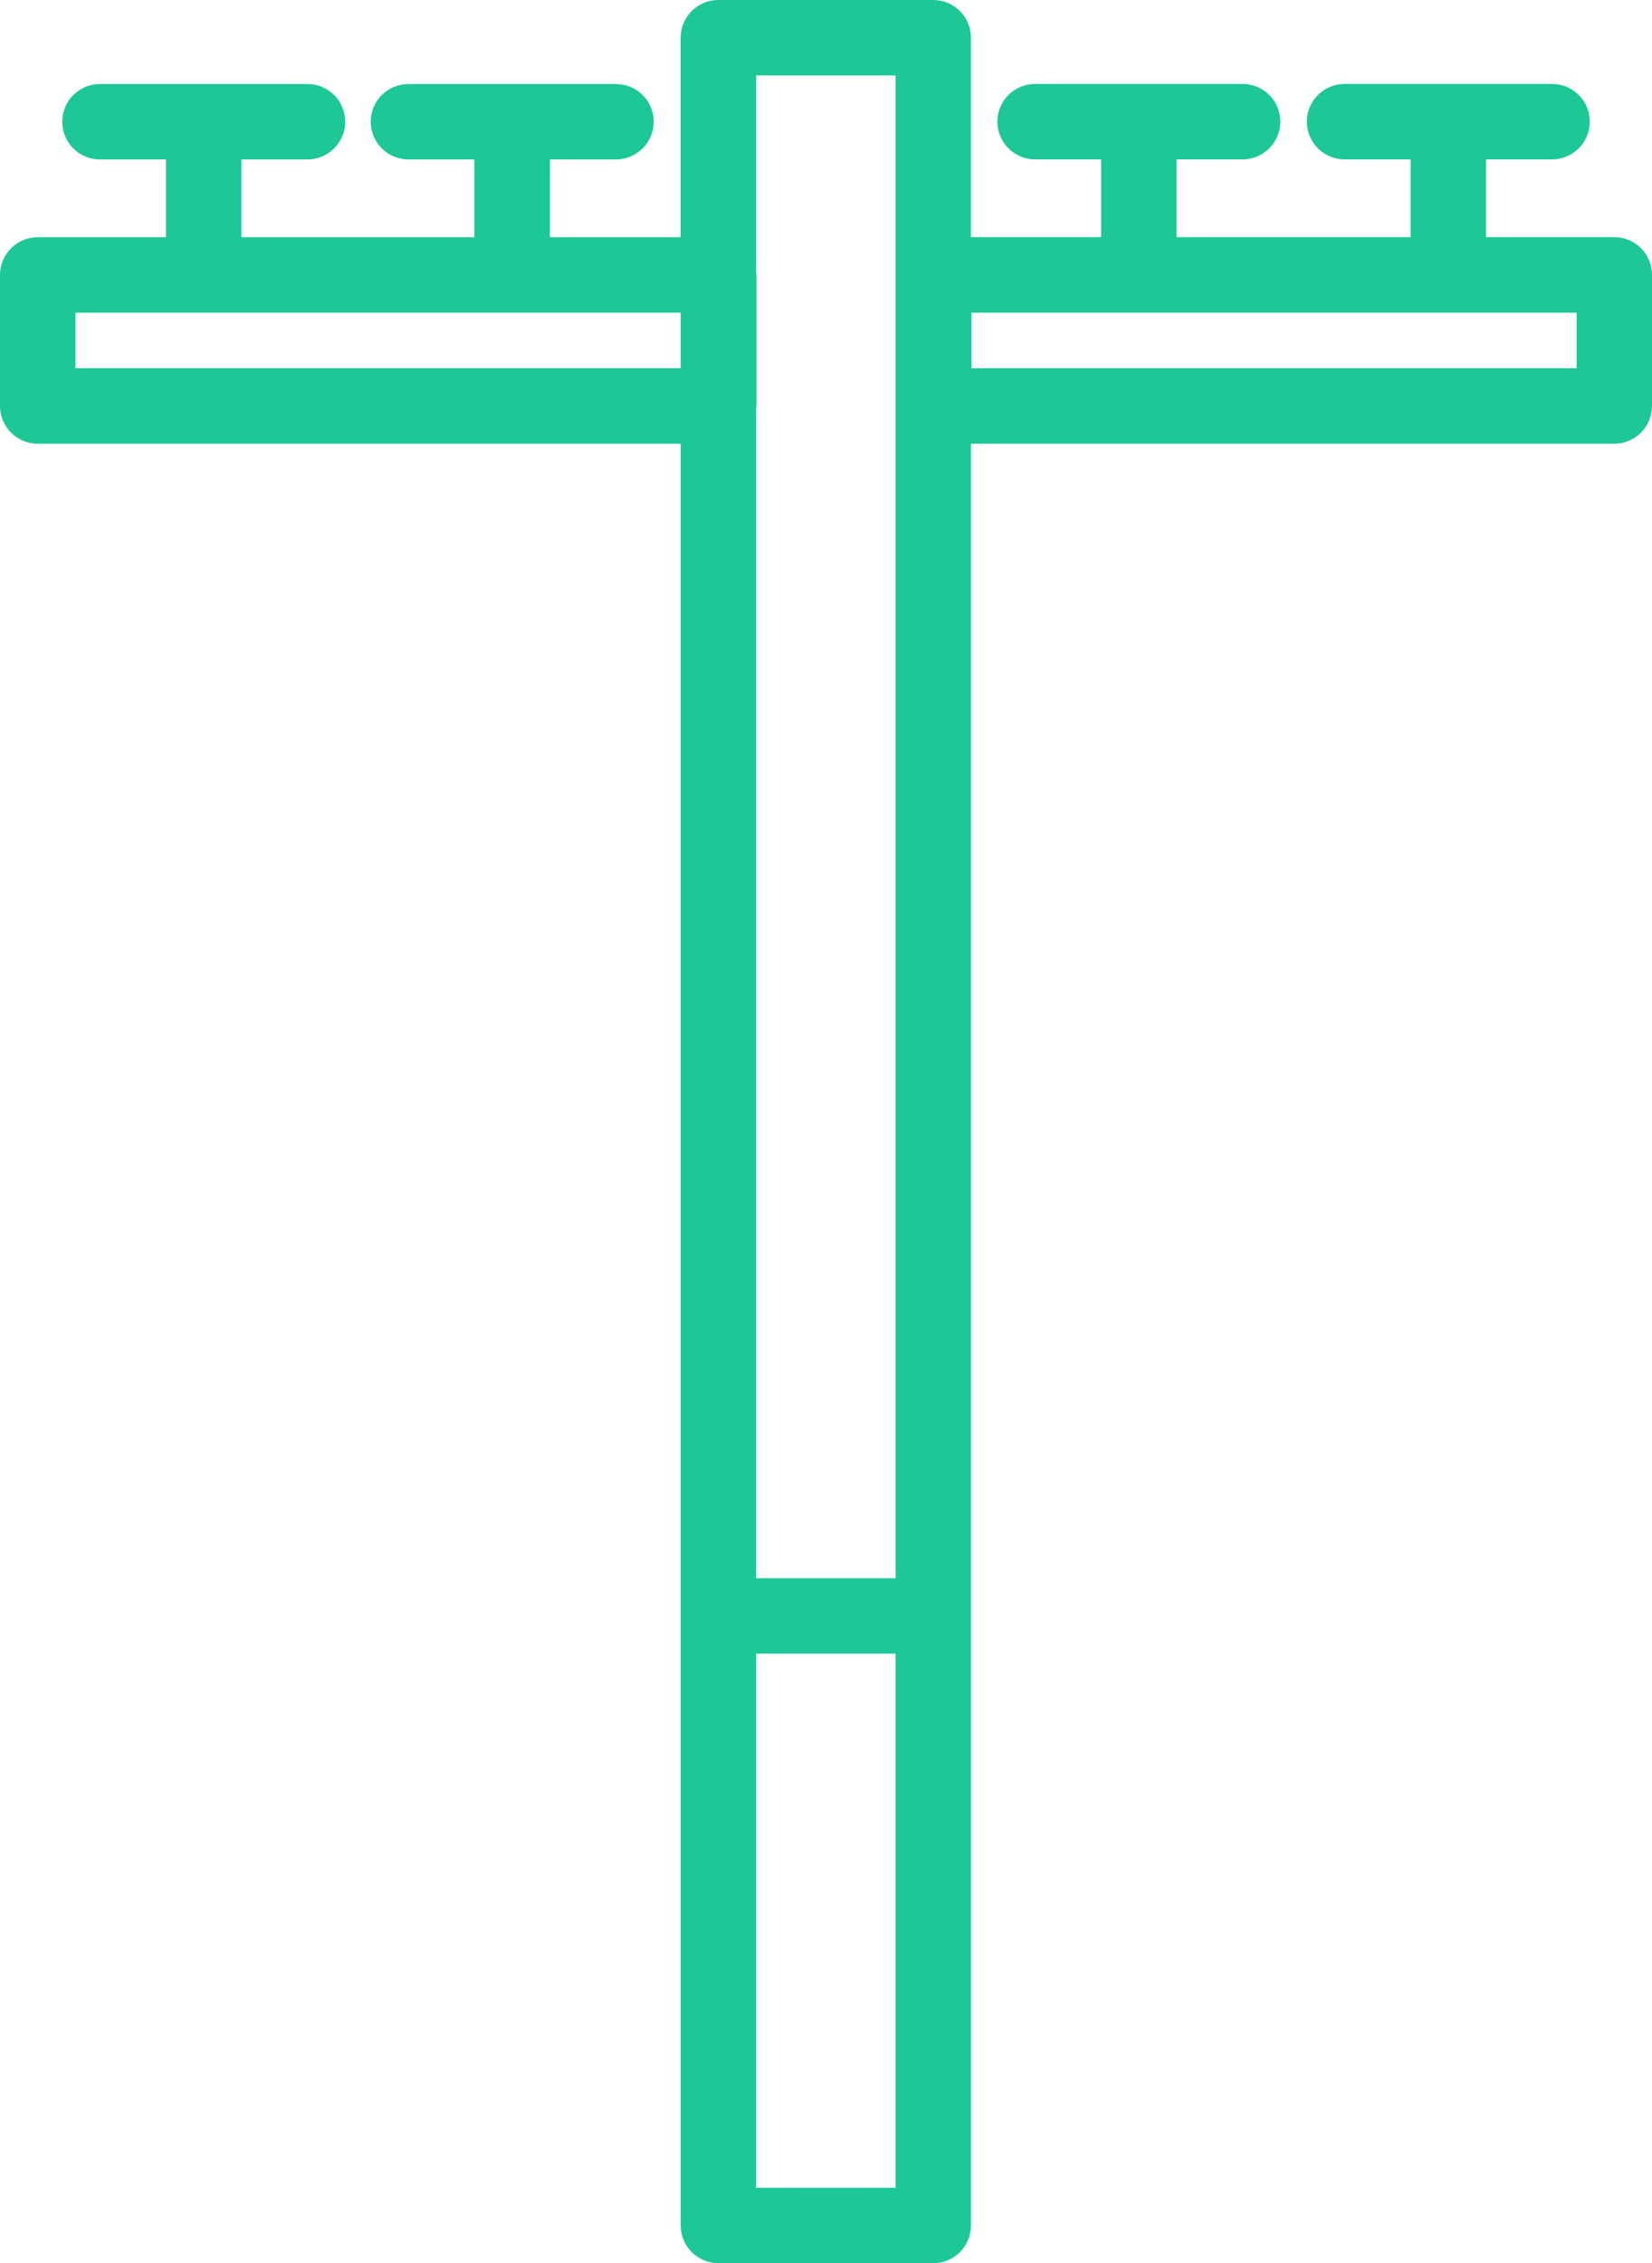 <?xml version="1.0" encoding="UTF-8"?>
<svg id="Camada_2" data-name="Camada 2" xmlns="http://www.w3.org/2000/svg" viewBox="0 0 289.75 396.77">
  <defs>
    <style>
      .cls-1 {
        fill: #1ec796;
      }
    </style>
  </defs>
  <g id="Camada_1-2" data-name="Camada 1">
    <path class="cls-1" d="M289.75,71.17v-22.98c0-3.65-2.96-6.61-6.61-6.61h-22.5v-13.64h11.59c3.65,0,6.61-2.96,6.61-6.61s-2.96-6.61-6.61-6.61h-36.41c-3.65,0-6.61,2.96-6.61,6.61s2.96,6.61,6.61,6.61h11.59v13.64h-41.05v-13.64h11.59c3.65,0,6.61-2.96,6.61-6.61s-2.96-6.61-6.61-6.61h-36.41c-3.65,0-6.61,2.96-6.61,6.61s2.96,6.61,6.61,6.61h11.59v13.64h-22.84V6.61c0-3.65-2.96-6.61-6.61-6.61h-37.69c-3.65,0-6.61,2.96-6.61,6.61v34.98h-22.93v-13.64h11.59c3.65,0,6.61-2.96,6.61-6.61s-2.96-6.61-6.61-6.61h-36.41c-3.65,0-6.61,2.96-6.61,6.61s2.96,6.61,6.61,6.61h11.59v13.64h-40.88v-13.64h11.59c3.65,0,6.61-2.96,6.61-6.61s-2.96-6.61-6.61-6.61H17.52c-3.65,0-6.61,2.96-6.61,6.61s2.96,6.61,6.61,6.61h11.59v13.64H6.61c-3.65,0-6.61,2.96-6.61,6.61v22.98c0,3.65,2.96,6.61,6.61,6.61h112.78v312.36c0,3.65,2.96,6.61,6.61,6.61h37.69c3.65,0,6.61-2.96,6.61-6.61V77.79h112.83c3.65,0,6.61-2.96,6.61-6.61ZM157.08,13.23v263.45h-24.47V71.51c0-.12.07-.22.07-.34v-22.98c0-.12-.06-.22-.07-.34V13.23h24.47ZM13.23,64.56v-9.75h106.16v9.75H13.23ZM132.61,383.54v-93.64h24.47v93.64h-24.47ZM276.53,64.56h-106.16v-9.75h106.16v9.75Z"/>
  </g>
</svg>